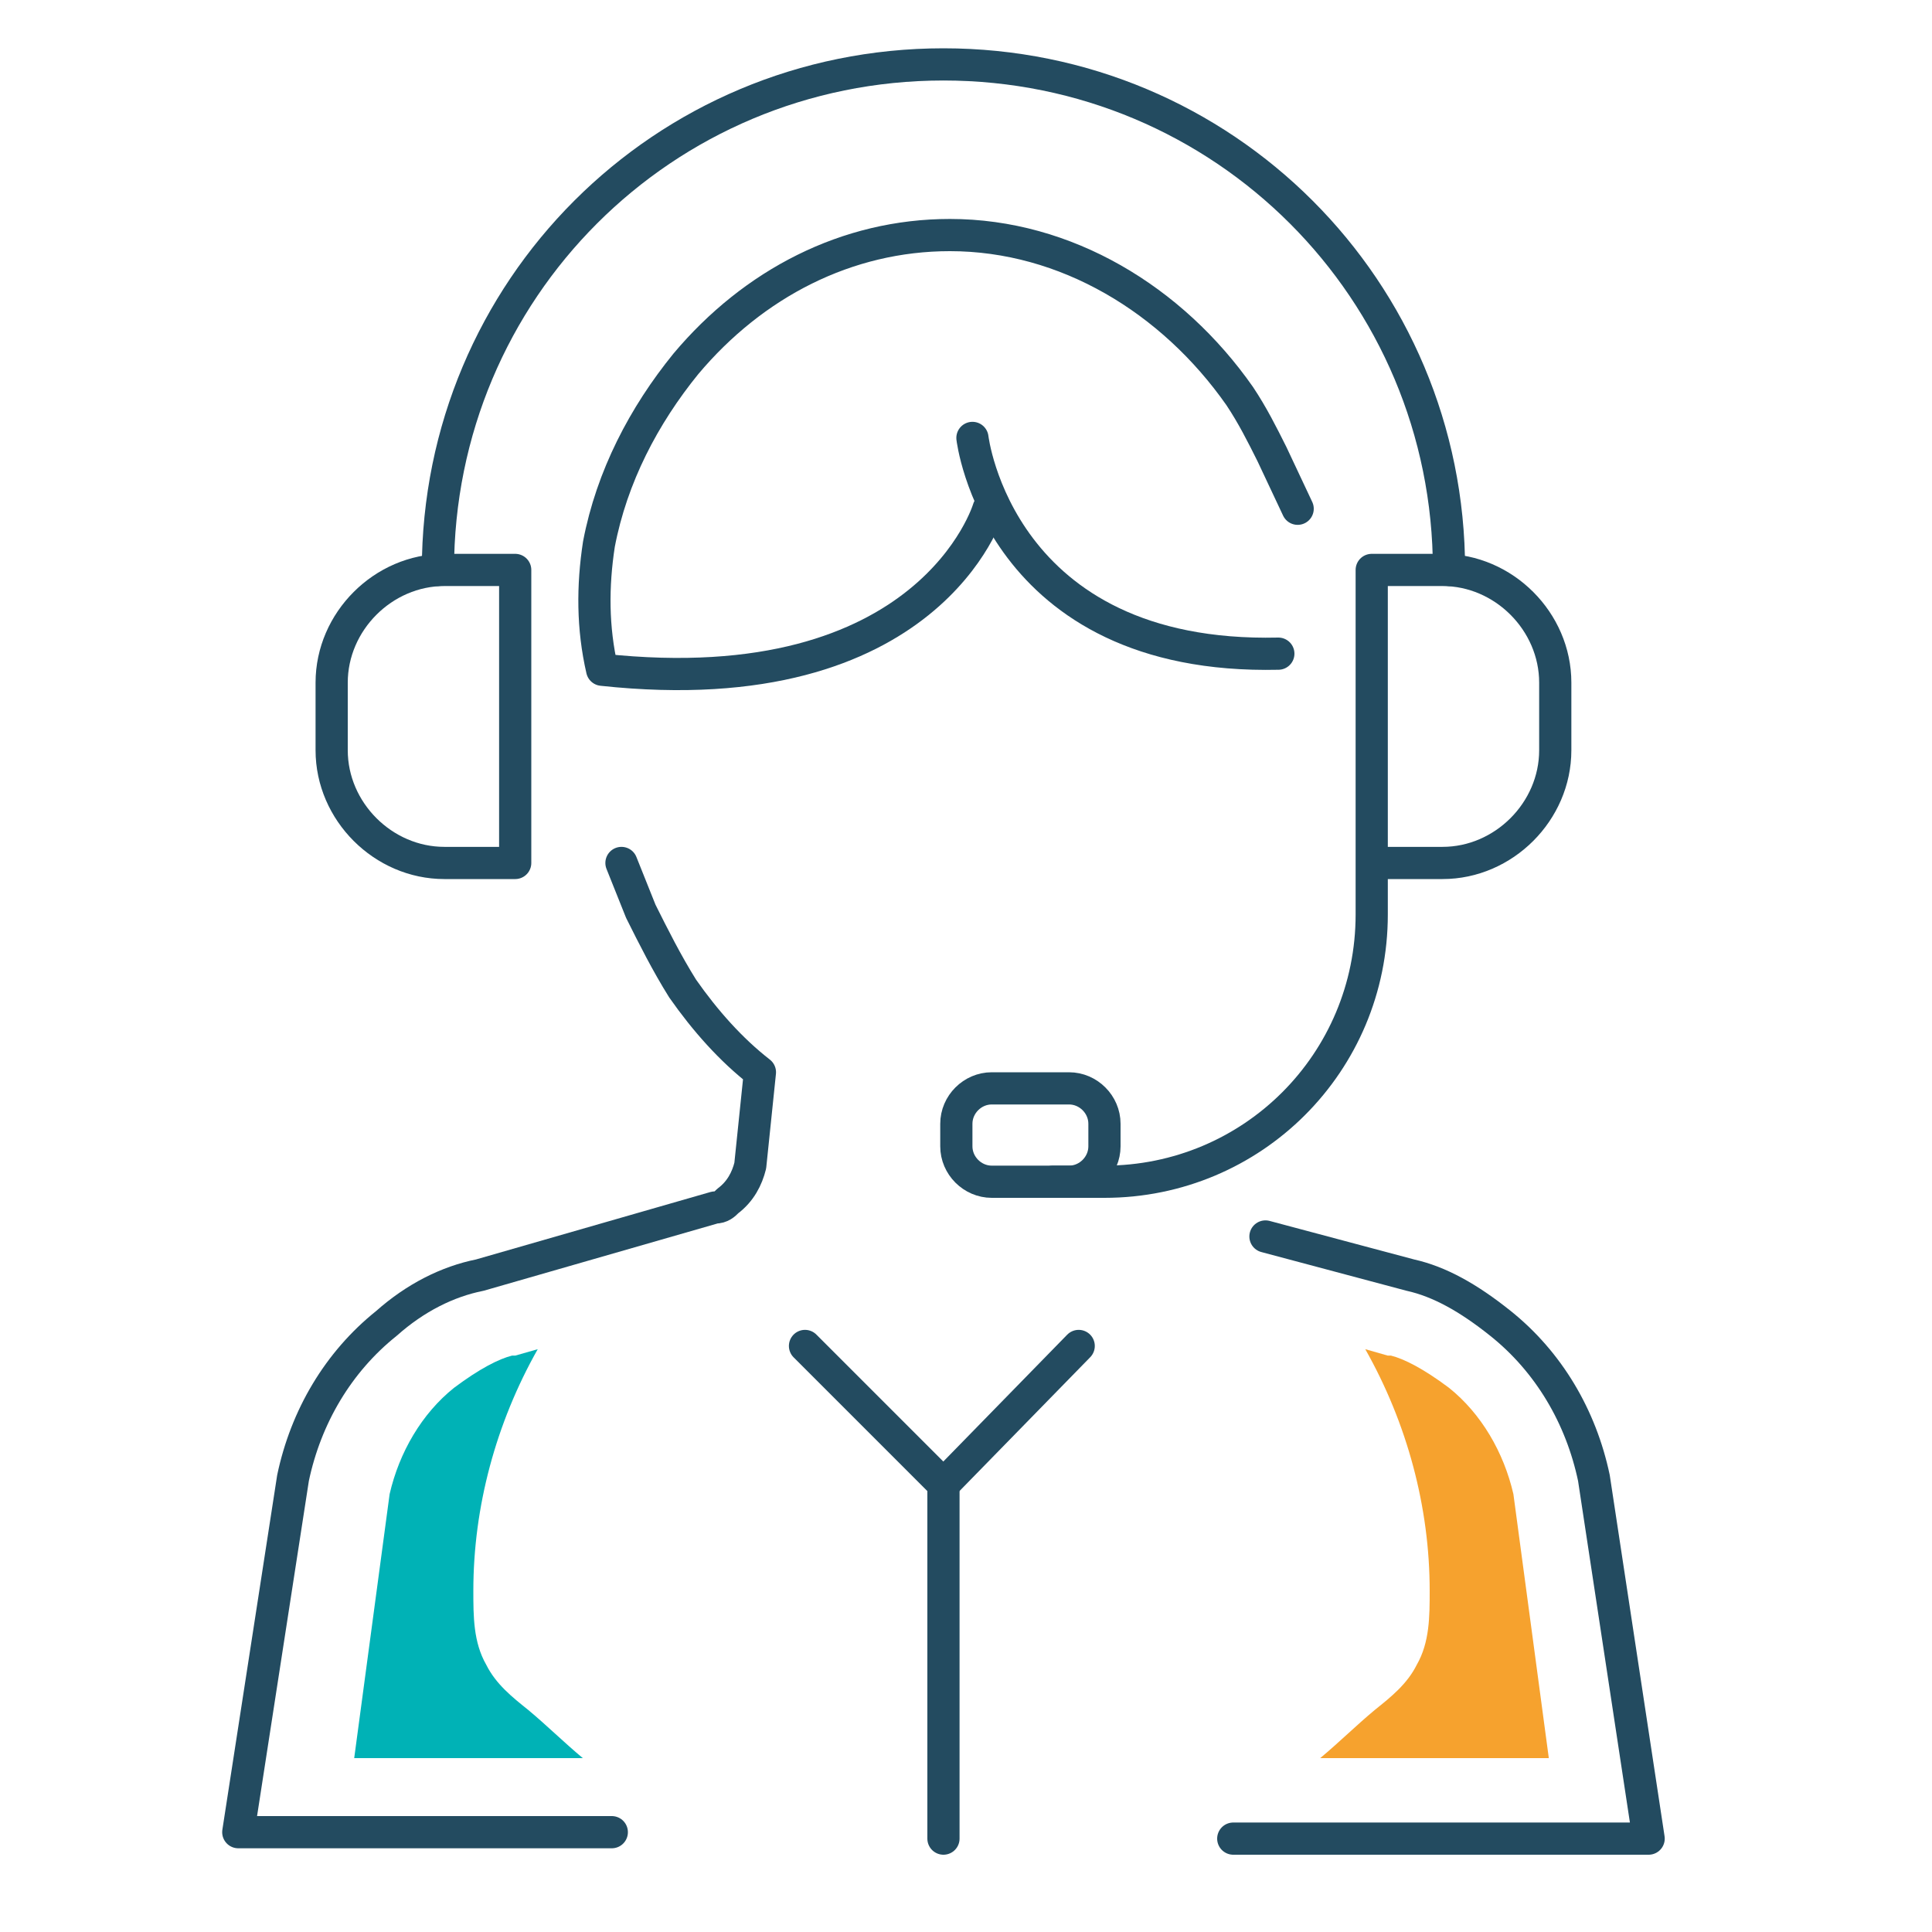<?xml version="1.0" encoding="utf-8"?>
<!-- Generator: Adobe Illustrator 24.1.3, SVG Export Plug-In . SVG Version: 6.00 Build 0)  -->
<svg version="1.0" xmlns="http://www.w3.org/2000/svg" xmlns:xlink="http://www.w3.org/1999/xlink" x="0px" y="0px"
	 viewBox="0 0 60 60" style="enable-background:new 0 0 60 60;" xml:space="preserve">
<style type="text/css">
	.st0{display:none;}
	.st1{display:inline;fill:#234B60;}
	.st2{fill:none;stroke:#234B60;stroke-linecap:round;stroke-linejoin:round;stroke-miterlimit:10;}
	.st3{fill:#00B1B5;}
	.st4{fill:none;stroke:#234B60;stroke-linecap:round;stroke-linejoin:round;}
	.st5{fill:none;stroke:#234B60;stroke-linecap:round;stroke-linejoin:round;stroke-dasharray:0,3.401;}
	.st6{fill:none;stroke:#234B60;stroke-linecap:round;stroke-miterlimit:10;}
	.st7{fill:none;stroke:#234B60;stroke-linejoin:round;stroke-miterlimit:10;}
	.st8{fill:none;stroke:#FFFFFF;stroke-width:1.2;stroke-linecap:round;stroke-linejoin:round;stroke-miterlimit:10;}
	.st9{fill:none;stroke:#FFFFFF;stroke-width:1.2;stroke-linecap:round;stroke-miterlimit:10;}
	.st10{fill:none;stroke:#234B60;stroke-width:2;stroke-linecap:round;stroke-linejoin:round;stroke-miterlimit:10;}
	.st11{fill:none;stroke:#234B60;stroke-width:2;stroke-linejoin:round;stroke-miterlimit:10;}
	.st12{fill:none;stroke:#234B60;stroke-width:2;stroke-linecap:round;stroke-miterlimit:10;}
	.st13{fill:#234B60;}
	.st14{fill:#F6A02D;}
	.st15{fill:#F6A22E;}
	.st16{fill:#00B2B6;}
</style>
<g id="Laag_3" class="st0">
</g>
<g id="Laag_1">
	<g>
		<path id="XMLID_573_" class="st2" d="M13.6,17.7C13.6,9,20.6,2,29.3,2C38,2,45,9,45,17.7"/>
		<path id="XMLID_569_" class="st2" d="M42.6,26.8h2.2c1.9,0,3.5-1.6,3.5-3.5v-2.1c0-1.9-1.6-3.5-3.5-3.5h-2.2V26.8v1.6
			c0,4.6-3.7,8.3-8.3,8.3h-1.6"/>
		<path id="XMLID_568_" class="st2" d="M16,26.8h-2.2c-1.9,0-3.5-1.6-3.5-3.5v-2.1c0-1.9,1.6-3.5,3.5-3.5H16V26.8z"/>
		<path id="XMLID_563_" class="st2" d="M33.2,36.7h-2.4c-0.6,0-1.1-0.5-1.1-1.1v-0.7c0-0.6,0.5-1.1,1.1-1.1h2.4
			c0.6,0,1.1,0.5,1.1,1.1v0.7C34.3,36.2,33.8,36.7,33.2,36.7z"/>
		<path class="st2" d="M38.3,57.1l12.9,0l-1.7-11.2c-0.4-1.9-1.4-3.6-2.9-4.8c-1-0.8-1.9-1.3-2.8-1.5l-4.5-1.2"/>
		<path class="st2" d="M19,56.9l-11.6,0l1.7-11c0.4-1.9,1.4-3.6,2.9-4.8c0.9-0.8,1.9-1.3,2.9-1.5l7.3-2.1c0.2,0,0.3-0.1,0.4-0.2
			c0.4-0.3,0.6-0.7,0.7-1.1l0.3-2.9c-0.9-0.7-1.7-1.6-2.4-2.6c-0.5-0.8-0.9-1.6-1.3-2.4l-0.6-1.5"/>
		<path class="st2" d="M30.7,15.8c0,0-1.8,6.1-12,5l0,0c-0.3-1.3-0.3-2.6-0.1-3.9c0.4-2.1,1.4-4,2.7-5.6c2.1-2.5,5-4,8.2-4
			c3.6,0,6.9,2,9,5c0.4,0.6,0.7,1.2,1,1.8l0.8,1.7"/>
		<line class="st2" x1="29.3" y1="57.1" x2="29.3" y2="46.1"/>
		<line class="st2" x1="29.3" y1="46.1" x2="33.5" y2="41.8"/>
		<line class="st2" x1="29.3" y1="46.1" x2="25" y2="41.8"/>
		<path class="st2" d="M30.2,13.6c0,0,0.8,6.9,9.5,6.7"/>
	</g>
</g>
<g id="Laag_2">
	<path class="st15" d="M47,46.4c-0.3-1.3-1-2.5-2-3.3c-0.8-0.6-1.4-0.9-1.8-1l-0.1,0l0,0l-0.7-0.2c1.3,2.3,2,4.9,2,7.5
		c0,0.8,0,1.6-0.4,2.3c-0.3,0.6-0.8,1-1.3,1.4c-0.6,0.5-1.1,1-1.7,1.5h7.1L47,46.4z"/>
	<path class="st16" d="M12.1,46.4c0.3-1.3,1-2.5,2-3.3c0.8-0.6,1.4-0.9,1.8-1l0.1,0l0,0l0.7-0.2c-1.3,2.3-2,4.9-2,7.5
		c0,0.8,0,1.6,0.4,2.3c0.3,0.6,0.8,1,1.3,1.4c0.6,0.5,1.1,1,1.7,1.5h-7.1L12.1,46.4z"/>
</g>
</svg>
